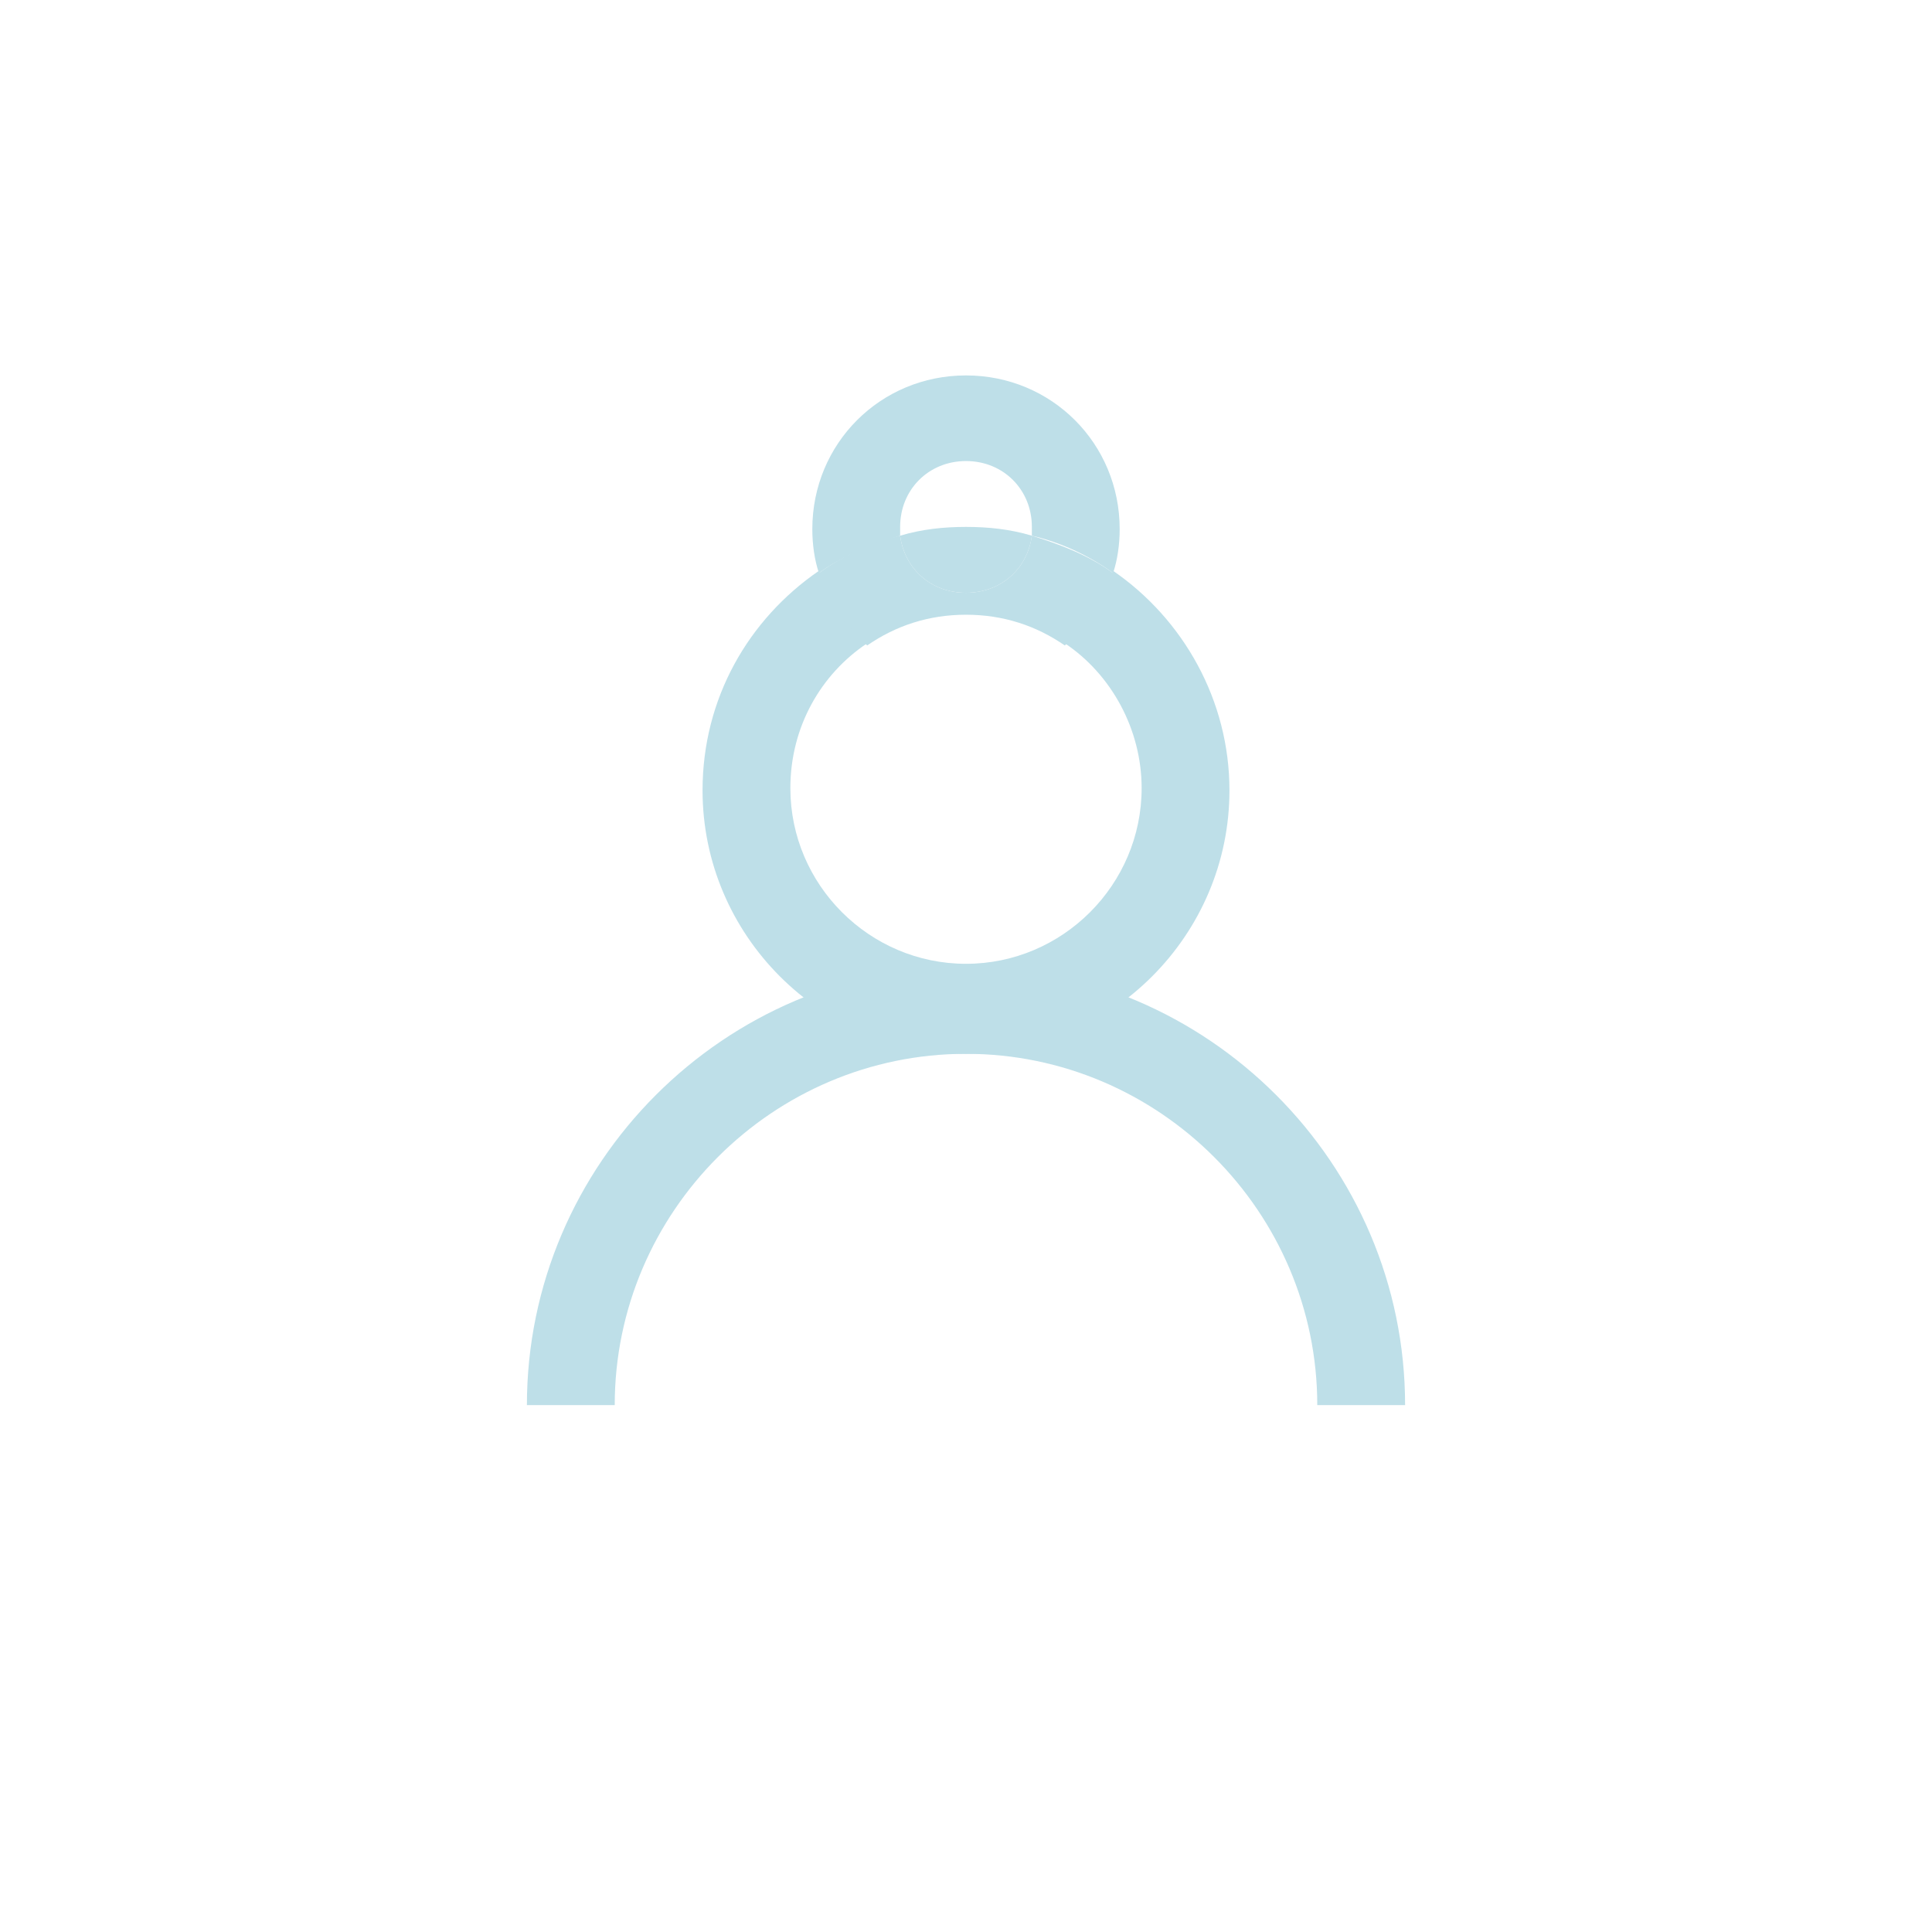 <?xml version="1.0" encoding="utf-8"?>
<svg version="1.1" xmlns="http://www.w3.org/2000/svg" xmlns:xlink="http://www.w3.org/1999/xlink" x="0px" y="0px"
	 viewBox="0 0 88 88" height="88" width="88" style="enable-background:new 0 0 88 88;" preserveAspectRatio="xMidYMid meet" xml:space="preserve">
<style type="text/css">
	.st0{display:none;}
	.st1{display:inline;}
	.st2{fill:#bedfe8;}
	.st3{display:none;fill:#bedfe8;}
</style>
<g id="Layer_1">
</g>
<g id="Layer_2" class="st0">
	<g class="st1">
		<path class="st2" d="M35.5,28c4.4,0,8,3.6,8,8s-3.6,8-8,8s-8-3.6-8-8S31.1,28,35.5,28 M35.5,24c-6.6,0-12,5.4-12,12s5.4,12,12,12
			s12-5.4,12-12S42.1,24,35.5,24L35.5,24z"/>
		<path class="st2" d="M59.5,41c2.8,0,5,2.2,5,5s-2.2,5-5,5s-5-2.2-5-5S56.7,41,59.5,41 M59.5,37c-5,0-9,4-9,9s4,9,9,9s9-4,9-9
			S64.5,37,59.5,37L59.5,37z"/>
		<g>
			<path class="st2" d="M51.1,60.7c0.2,1.1,0.4,2.2,0.4,3.3h4c0-2.5-0.5-5-1.4-7.2C52.8,57.8,51.8,59.1,51.1,60.7z"/>
			<path class="st2" d="M52.3,53.2c-3.6-5.5-9.7-9.2-16.8-9.2c-11,0-20,9-20,20h4c0-8.8,7.2-16,16-16c5.9,0,11,3.2,13.8,7.9
				C50.2,54.9,51.2,53.9,52.3,53.2z"/>
			<path class="st2" d="M59.5,51c-2.7,0-5.1,0.8-7.2,2.2c0.7,1.1,1.3,2.3,1.8,3.6c1.5-1.1,3.4-1.8,5.4-1.8c5,0,9,4,9,9h4
				C72.5,56.8,66.7,51,59.5,51z"/>
			<path class="st2" d="M49.3,55.9c0.8,1.4,1.5,3,1.8,4.7c0.6-1.6,1.7-2.9,3-3.9c-0.5-1.3-1.1-2.5-1.8-3.6
				C51.2,53.9,50.2,54.9,49.3,55.9z"/>
		</g>
	</g>
</g>
<g id="Layer_3">
	<g>
		<g>
			<path class="st2" d="M41,24.4c0.2,1.5,1.4,2.6,3,2.6s2.8-1.1,3-2.6C46,24.1,45,24,44,24S42,24.1,41,24.4z"/>
			<path class="st2" d="M50.7,26c-0.4,1.3-1.2,2.5-2.2,3.3c2.1,1.4,3.5,3.9,3.5,6.6c0,4.4-3.6,8-8,8s-8-3.6-8-8
				c0-2.8,1.4-5.2,3.5-6.6c-1-0.9-1.8-2-2.2-3.3c-3.2,2.2-5.3,5.8-5.3,10c0,6.6,5.4,12,12,12s12-5.4,12-12
				C56,31.9,53.9,28.2,50.7,26z"/>
			<path class="st2" d="M41,24c0-1.7,1.3-3,3-3s3,1.3,3,3c0,0.1,0,0.3,0,0.4c1.3,0.3,2.6,0.9,3.7,1.7c0.2-0.6,0.3-1.3,0.3-2
				c0-3.9-3.1-7-7-7s-7,3.1-7,7c0,0.7,0.1,1.4,0.3,2c1.1-0.8,2.4-1.3,3.7-1.7C41,24.3,41,24.1,41,24z"/>
			<path class="st2" d="M39.5,29.4c1.3-0.9,2.8-1.4,4.5-1.4s3.2,0.5,4.5,1.4c1-0.9,1.8-2,2.2-3.3c-1.1-0.8-2.4-1.3-3.7-1.7
				c-0.2,1.5-1.4,2.6-3,2.6s-2.8-1.1-3-2.6c-1.3,0.3-2.6,0.9-3.7,1.7C37.7,27.4,38.5,28.5,39.5,29.4z"/>
		</g>
		<path class="st2" d="M44,48c8.8,0,16,7.2,16,16h4c0-11-9-20-20-20s-20,9-20,20h4C28,55.2,35.2,48,44,48z"/>
	</g>
	<polygon class="st3" points="45,54 43,54 42,50 46,50 	"/>
	<polygon class="st3" points="43,55 45,55 46,64 42,64 	"/>
</g>
</svg>
